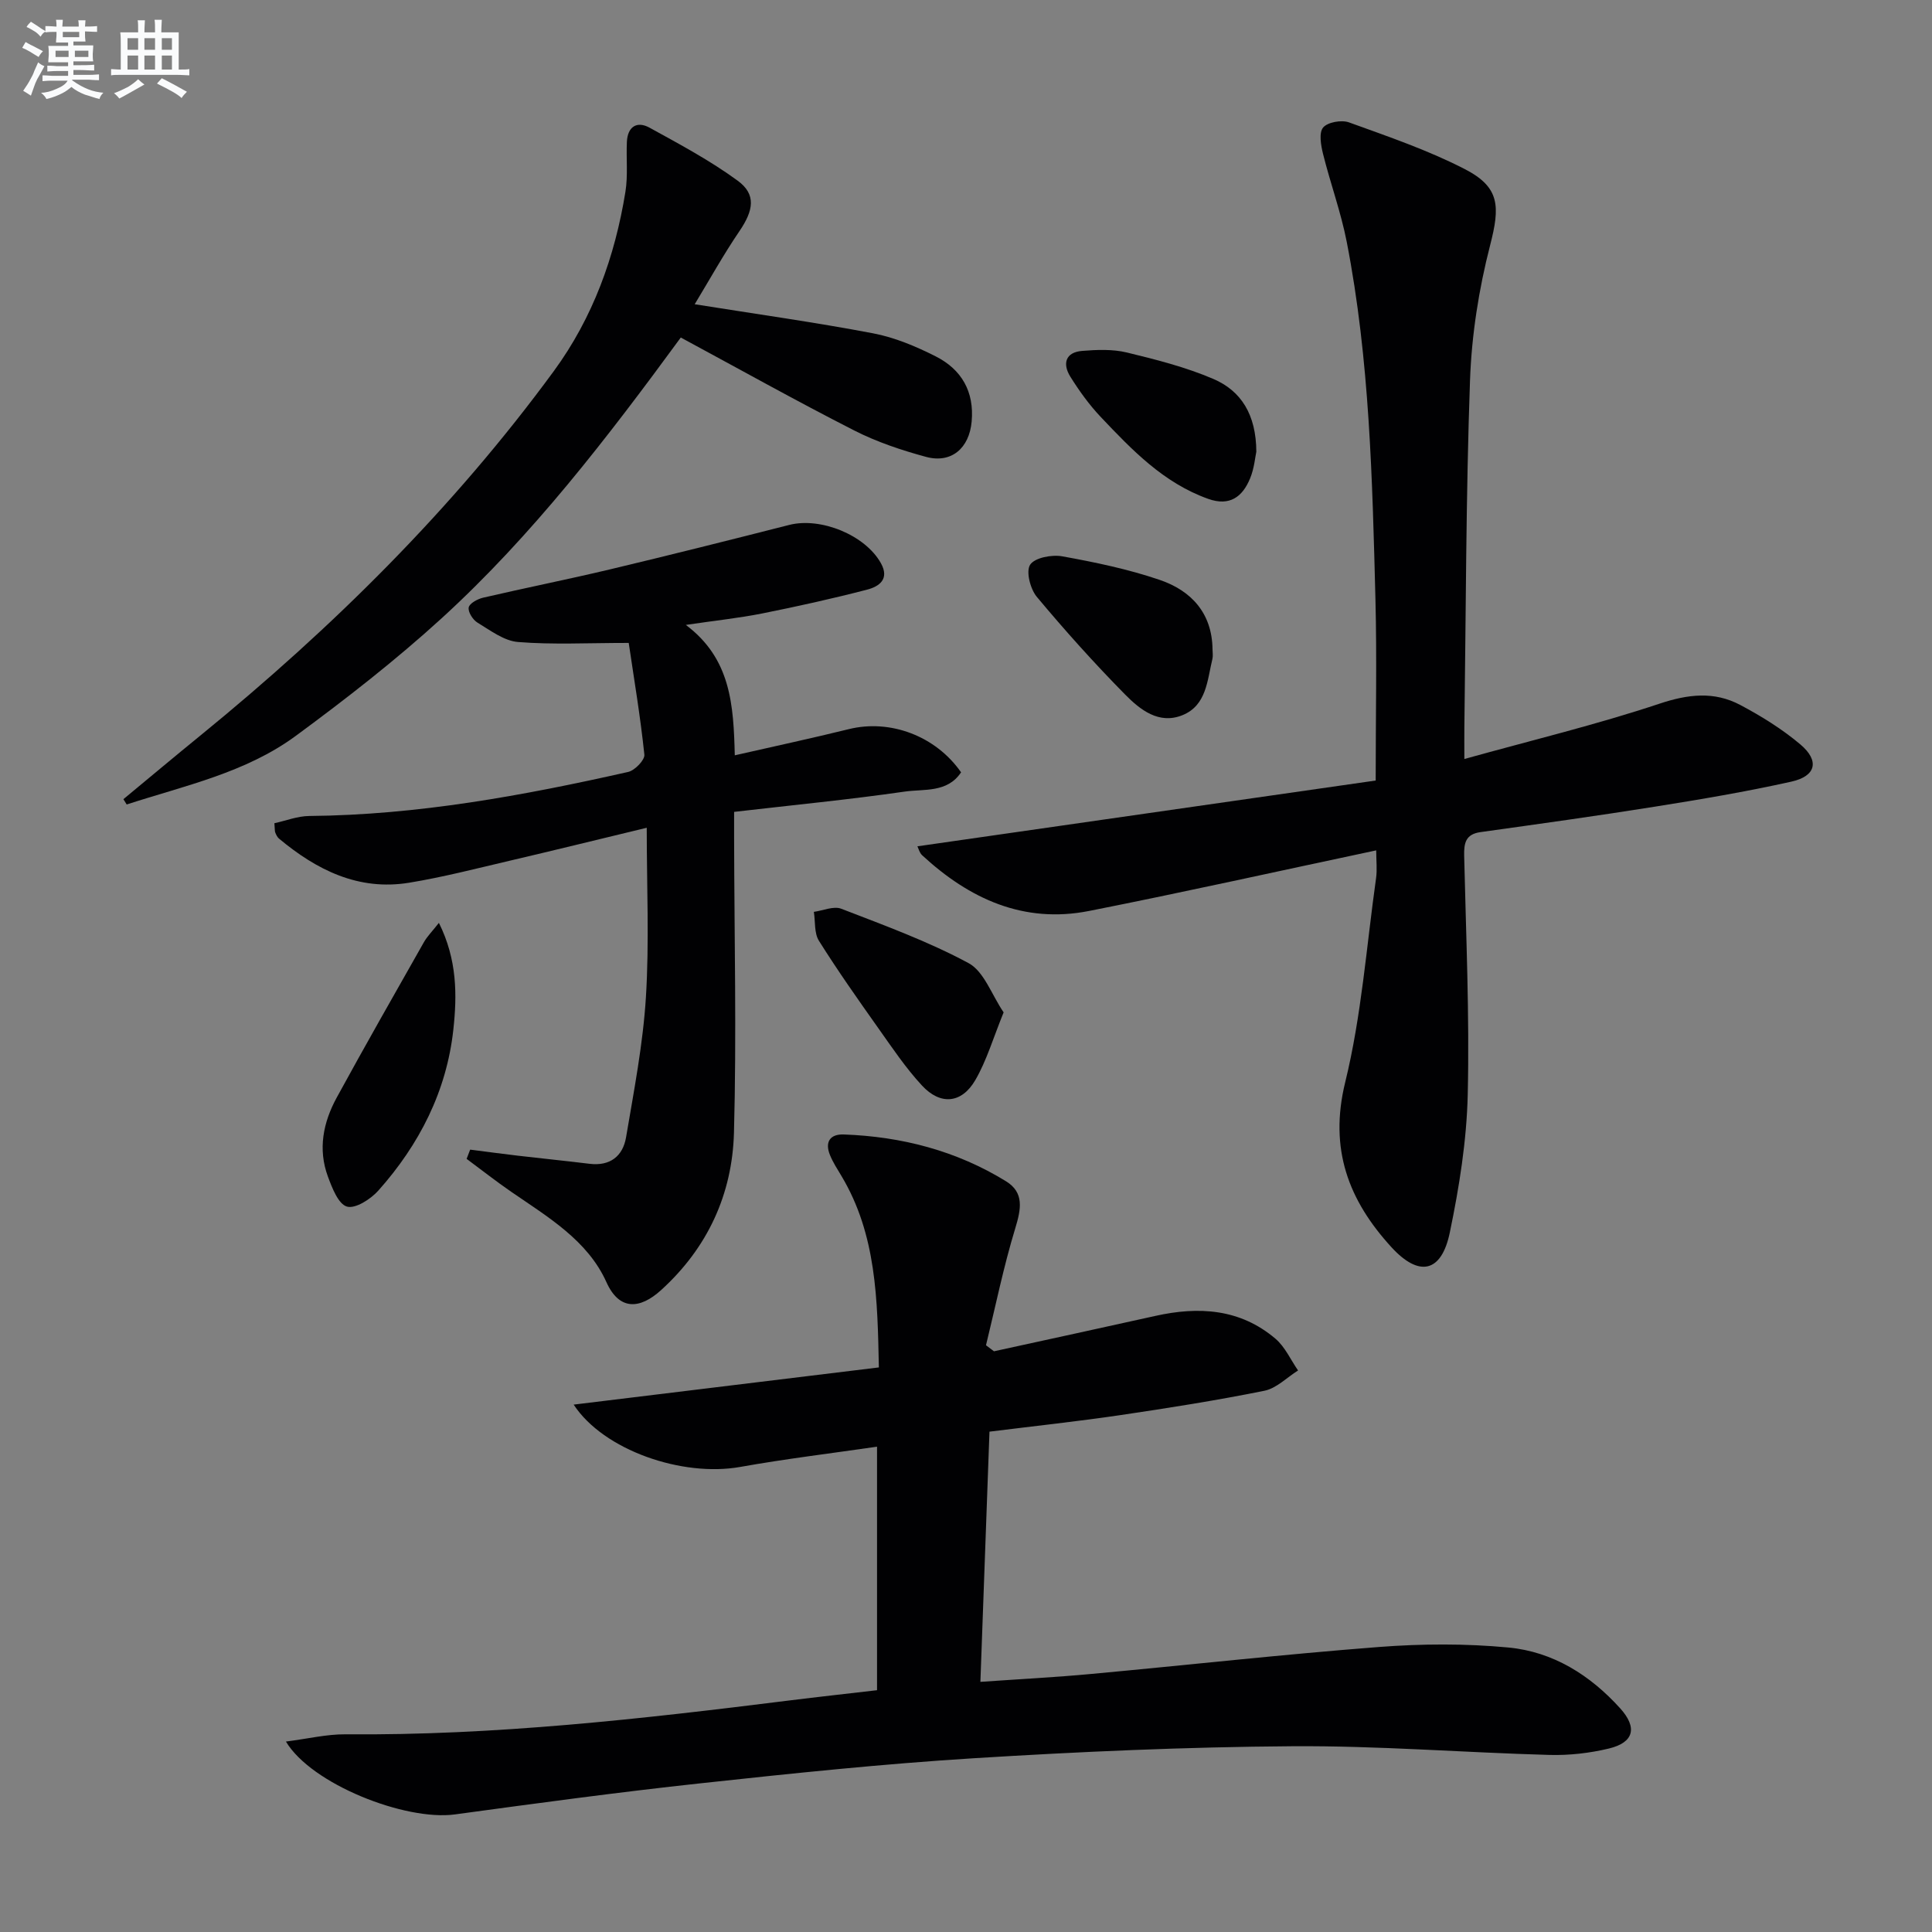 <svg enable-background="new 0 0 400 400" viewBox="0 0 400 400" xmlns="http://www.w3.org/2000/svg"><rect x="0" y="0" width="400" height="400" fill="#808080" stroke="none"/><g fill="#010103"><path d="m59.2 360.57c4.59-.59 8.46-1.53 12.32-1.5 30.85.27 61.4-3.19 91.93-7.01 5.93-.74 11.88-1.39 18.13-2.12 0-16.8 0-33.35 0-50.42-9.63 1.4-19.02 2.53-28.31 4.19-12.01 2.15-28.3-3.44-34.5-12.9 21.15-2.58 41.9-5.1 63.19-7.7-.29-14.12-.5-27.5-7.73-39.61-.85-1.42-1.77-2.83-2.39-4.35-1.1-2.69-.01-4.37 2.85-4.27 11.99.43 23.34 3.37 33.61 9.7 3.79 2.34 3.1 5.76 1.91 9.69-2.43 7.96-4.09 16.16-6.07 24.25.55.42 1.1.83 1.65 1.25 11.13-2.44 22.27-4.84 33.39-7.32 8.99-2.01 17.56-1.5 24.87 4.7 2 1.69 3.16 4.37 4.7 6.59-2.31 1.45-4.46 3.69-6.96 4.2-9.91 2-19.92 3.58-29.93 5.06-8.7 1.28-17.45 2.22-27 3.41-.62 17.04-1.23 34.04-1.88 51.8 8.17-.57 15.59-.95 22.98-1.64 19.85-1.83 39.68-4.05 59.55-5.58 8.89-.68 17.93-.73 26.79.11 9.22.87 16.92 5.7 23.15 12.6 3.58 3.97 2.86 7.05-2.33 8.31-3.99.96-8.22 1.44-12.32 1.33-17.78-.49-35.56-1.93-53.34-1.8-21.93.15-43.88 1.12-65.78 2.48-18.9 1.17-37.77 3.15-56.6 5.19-17.01 1.84-33.97 4.14-50.92 6.45-10.23 1.37-29.67-6.24-34.96-15.09z"/><path d="m284.93 176.06c-20.19 4.28-39.76 8.65-59.43 12.54-13.53 2.68-24.79-2.48-34.58-11.53-.55-.51-.75-1.39-.98-1.85 31.66-4.54 63.19-9.07 94.88-13.62 0-13.26.26-25.41-.05-37.54-.64-24.76-1.19-49.55-5.94-73.97-1.2-6.16-3.39-12.12-4.91-18.23-.44-1.78-.89-4.38.02-5.46.95-1.12 3.82-1.62 5.36-1.06 8.09 2.93 16.31 5.73 23.93 9.65 7.36 3.78 7.35 7.75 5.28 15.8-2.34 9.09-3.83 18.6-4.16 27.98-.85 23.96-.84 47.94-1.17 71.92-.02 1.63 0 3.27 0 6.45 14.04-3.9 27.39-7.12 40.37-11.44 5.96-1.99 11.34-2.61 16.74.25 4.38 2.32 8.68 4.99 12.45 8.17 4.02 3.39 3.27 6.57-1.86 7.71-9.38 2.09-18.87 3.69-28.37 5.2-11.97 1.91-23.98 3.57-35.99 5.25-3.08.43-3.44 2.26-3.38 4.9.38 16.47 1.12 32.96.74 49.42-.22 9.56-1.76 19.18-3.71 28.57-1.72 8.31-6.35 9.3-12.06 3.08-8.9-9.71-12.99-20.35-9.6-34.18 3.38-13.78 4.4-28.14 6.39-42.26.25-1.76.03-3.58.03-5.75z"/><path d="m56.81 170.44c2.32-.5 4.77-1.48 7.23-1.5 22.41-.2 44.28-4.22 66.02-9.12 1.37-.31 3.46-2.47 3.35-3.57-.82-7.84-2.13-15.63-3.24-23.14-8.53 0-15.76.39-22.92-.19-2.9-.23-5.72-2.4-8.39-4.01-.96-.58-1.99-2.2-1.82-3.14.15-.84 1.82-1.75 2.96-2.02 8.72-2.03 17.51-3.78 26.22-5.85 12.42-2.96 24.81-6.07 37.18-9.22 6.54-1.66 15.72 2.1 18.97 7.9 1.88 3.35-.41 4.87-2.85 5.5-7.2 1.87-14.47 3.48-21.77 4.94-4.72.94-9.52 1.44-15.76 2.36 9.35 7 9.88 16.6 10.14 27 8.21-1.87 15.94-3.53 23.61-5.42 8.53-2.11 17.97 1.38 23.24 8.94-2.83 4.28-7.67 3.42-11.66 3.99-11.5 1.66-23.07 2.78-35.33 4.2v5.47c.04 20.32.52 40.66-.03 60.96-.35 12.71-5.44 23.83-15.11 32.6-4.38 3.97-8.64 4.25-11.3-1.67-3.89-8.64-12.1-13.47-19.66-18.67-3.17-2.18-6.19-4.56-9.28-6.85.24-.64.49-1.28.73-1.91 3.29.42 6.57.86 9.86 1.25 4.94.58 9.9 1.07 14.84 1.68 4.28.53 6.92-1.59 7.58-5.49 1.63-9.63 3.51-19.3 4.11-29.02.71-11.42.17-22.91.17-35.06-10.04 2.42-19.16 4.67-28.31 6.81-6.94 1.62-13.86 3.42-20.89 4.57-10.47 1.71-19.14-2.63-26.94-9.14-.36-.3-.58-.8-.77-1.25-.12-.29-.07-.65-.18-1.93z"/><path d="m140.95 69.88c-15.27 20.84-30.7 40.93-49.44 58.06-9.55 8.72-19.82 16.72-30.24 24.39-10.41 7.67-23.03 10.32-35.04 14.23-.23-.37-.45-.73-.68-1.1 5.33-4.41 10.63-8.86 16-13.23 27.32-22.28 52.24-46.91 73.12-75.41 8.09-11.05 12.65-23.68 14.82-37.13.54-3.36.14-6.87.3-10.31.14-3.13 2.05-4.4 4.7-2.94 6.22 3.42 12.54 6.8 18.24 10.97 3.88 2.84 3.28 6.15.38 10.42-3.33 4.89-6.2 10.08-9.28 15.16 12.85 2.05 24.95 3.74 36.93 6.02 4.48.85 8.89 2.71 12.98 4.78 5.33 2.7 8 7.28 7.43 13.5-.5 5.5-4.19 8.72-9.45 7.3-5.09-1.38-10.2-3.09-14.89-5.48-11.97-6.1-23.7-12.66-35.88-19.23z"/><path d="m207.79 209.6c-2.17 5.34-3.51 9.96-5.85 14-2.82 4.88-7.23 5.29-11.07 1.13-3.36-3.63-6.15-7.8-9.02-11.85-4.22-5.96-8.43-11.93-12.3-18.1-1-1.59-.73-3.98-1.05-5.99 1.9-.26 4.09-1.25 5.66-.65 8.93 3.45 17.99 6.75 26.38 11.27 3.2 1.73 4.76 6.53 7.25 10.19z"/><path d="m90.87 191.07c3.8 7.62 3.77 14.97 2.99 22.1-1.39 12.75-7.05 23.82-15.54 33.34-1.58 1.77-4.76 3.81-6.49 3.3-1.79-.52-3.07-3.87-3.94-6.21-2.1-5.67-.98-11.22 1.82-16.35 5.9-10.8 11.99-21.49 18.06-32.19.69-1.21 1.72-2.23 3.1-3.99z"/><path d="m251.04 134.42c0 .66.13 1.36-.02 1.99-1.08 4.43-1.2 9.65-6.23 11.67-4.87 1.96-8.76-1.16-11.84-4.28-6.38-6.47-12.47-13.26-18.29-20.23-1.35-1.62-2.29-5.27-1.38-6.65.95-1.46 4.49-2.13 6.64-1.74 6.81 1.23 13.65 2.65 20.18 4.88 6.53 2.22 10.85 6.88 10.94 14.36z"/><path d="m260.11 93.52c-.24 1.09-.43 3.46-1.3 5.55-1.57 3.79-4.2 5.8-8.65 4.22-9.27-3.3-15.81-10.15-22.31-17.01-2.37-2.51-4.43-5.38-6.26-8.31-1.64-2.65-1.02-5.04 2.46-5.32 3.07-.25 6.3-.38 9.25.33 6.07 1.47 12.21 3.03 17.92 5.48s8.85 7.33 8.89 15.06z"/></g><path d="m6.8 9.5c.6.3 1.3.7 2.1 1.1-.4.4-.7.8-.9 1.2-.7-.4-1.3-.8-1.8-1.1s-1.1-.6-1.6-.8c.2-.4.5-.8.7-1.2.4.2.8.5 1.5.8zm.9 6.9c-.3.6-.5 1.1-.7 1.7s-.4 1.1-.6 1.7c-.6-.4-1.1-.7-1.6-1 .7-1 1.2-1.8 1.5-2.4.3-.5.6-1.1.8-1.7.3-.6.5-1.2.8-1.8.3.3.8.6 1.3.8-.7 1.3-1.2 2.2-1.5 2.7zm.1-11c.4.3 1 .7 1.7 1.1-.5.2-.8.6-1.1 1.1-.5-.6-1-1-1.4-1.2s-.9-.6-1.5-.8c.2-.4.5-.7.9-1.1.5.3.9.6 1.4.9zm10.5 13.1c1 .4 2 .6 3.1.7-.4.4-.7.8-.8 1.3-.9-.2-1.9-.6-3-.9-1-.4-2-.9-2.8-1.6-.5.4-1.1.9-1.9 1.3s-1.9.9-3.3 1.2c-.1-.3-.5-.8-1.1-1.3 1 0 2.1-.3 3.2-.8 1.2-.5 1.9-1 2.3-1.7h-3.2c-.4 0-1 0-2 .1v-1.2c1 0 1.7.1 2 .1h3.3v-1h-2.3c-.2 0-.9 0-2 .1v-1.2c1.2 0 1.9.1 2 .1h2.3v-.8h-4.1c0-.7.1-1.2.1-1.6 0-.5 0-1.1-.1-1.8h4.1v-.7h-2.5c0-.6.1-1.1.1-1.6v-.6h-.5c-.4 0-1 0-1.8.1v-1.3c1.2 0 1.9.1 2.1.1h.2c0-.3 0-.8-.1-1.4h1.4c0 .6-.1 1-.1 1.4h3.4c0-.4 0-.8-.1-1.3h1.5c0 .4-.1.9-.1 1.3.7 0 1.5 0 2.5-.1v1.2c-1 0-1.8-.1-2.5-.1v.6c0 .3 0 .8.1 1.5h-2.5v.8h4.1c0 .8-.1 1.3-.1 1.8s0 1 .1 1.5h-4.1v.8h1.4c.8 0 1.8 0 2.9-.1v1.2c-1 0-1.9-.1-2.8-.1h-1.5v1h3.2c.3 0 1 0 2.1-.1v1.2c-1.1 0-1.8-.1-2.1-.1h-3.4l-.1.1c1.4 1 2.4 1.5 3.4 1.9zm-4.1-6.7v-1.3h-2.7v1.3zm2.2-4.1v-1.1h-3.4v1.1zm1.9 4.1v-1.3h-2.8v1.3z" fill="#fafbfc"/><path d="m37 6.7v2.3 5.4c1 0 1.8 0 2.2-.1v1.3c-.6 0-1.5-.1-2.5-.1h-11.9c-.7 0-1.3 0-1.8.1v-1.3c.5 0 1.1.1 2 .1v-5.2c0-1 0-1.8-.1-2.5h3.7c0-1.3 0-2.1-.1-2.5h1.5c0 .4-.1 1.3-.1 2.5h2.2c0-1.2 0-2.1-.1-2.6h1.5c0 .4-.1 1.3-.1 2.6zm-12.3 13.7c-.3-.4-.7-.8-1.1-1.1 1.1-.4 2.1-.9 2.9-1.3.8-.5 1.5-1 2.1-1.6.4.4.9.8 1.3 1.1-2.5 1.4-4.2 2.4-5.2 2.9zm3.9-10.1v-2.4h-2.2v2.4zm0 4.1v-2.9h-2.2v2.9zm3.5-4.1v-2.4h-2.2v2.4zm0 4.1v-2.9h-2.2v2.9zm.4 2.9 1-1.1c.6.3 1.4.7 2.5 1.3s2 1.1 2.7 1.5c-.4.4-.8.8-1.1 1.3-.8-.8-2.5-1.7-5.1-3zm3.1-7v-2.4h-2.1v2.4zm0 4.1v-2.9h-2.1v2.9z" fill="#fafbfc"/></svg>